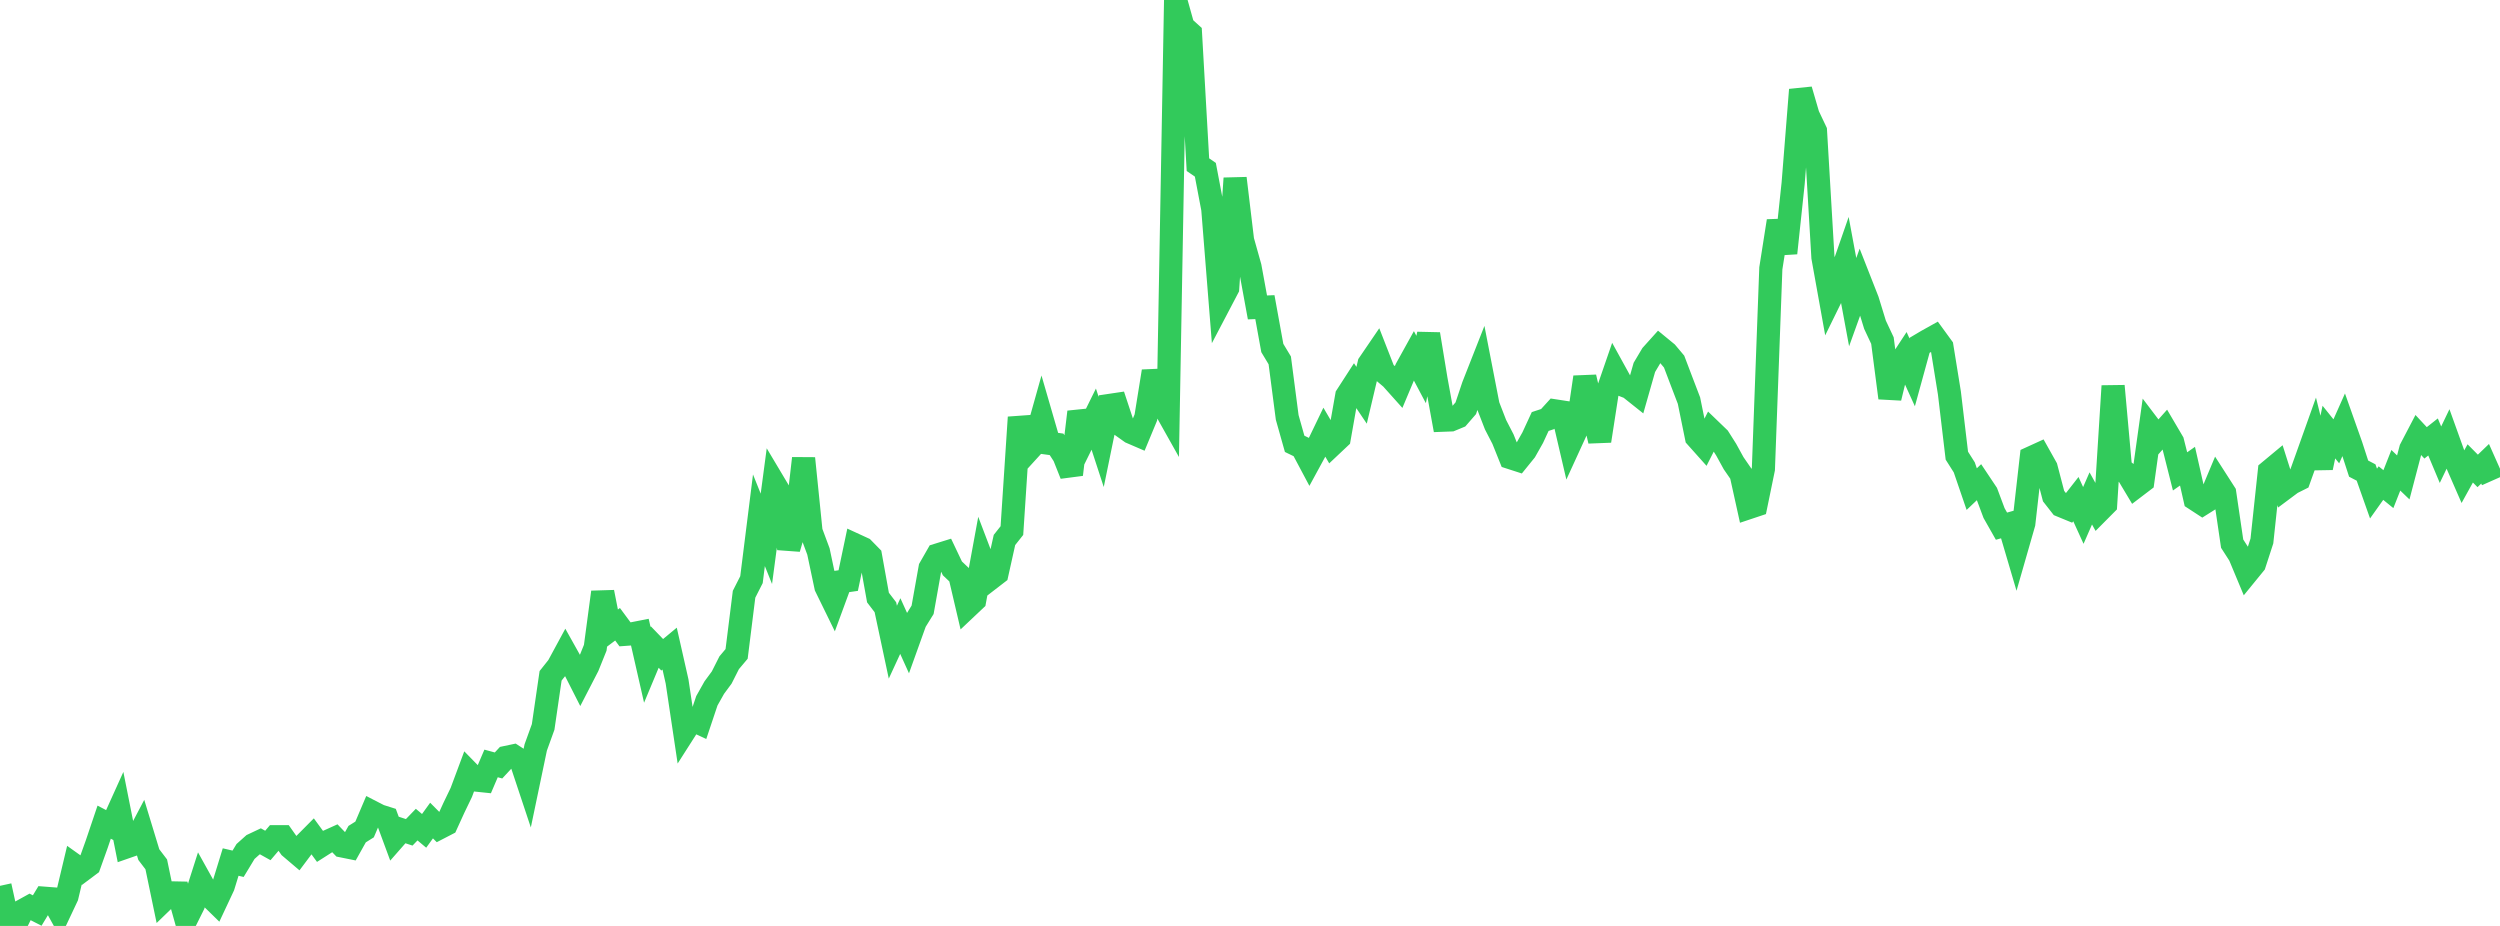 <?xml version="1.0" standalone="no"?>
<!DOCTYPE svg PUBLIC "-//W3C//DTD SVG 1.1//EN" "http://www.w3.org/Graphics/SVG/1.1/DTD/svg11.dtd">

<svg width="135" height="50" viewBox="0 0 135 50" preserveAspectRatio="none" 
  xmlns="http://www.w3.org/2000/svg"
  xmlns:xlink="http://www.w3.org/1999/xlink">


<polyline points="0.0, 47.835 0.402, 49.669 0.804, 50.0 1.205, 49.185 1.607, 48.963 2.009, 49.169 2.411, 48.504 2.812, 48.535 3.214, 49.262 3.616, 48.409 4.018, 46.723 4.42, 47.01 4.821, 46.71 5.223, 45.587 5.625, 44.396 6.027, 44.607 6.429, 43.717 6.83, 45.732 7.232, 45.592 7.634, 44.828 8.036, 46.149 8.438, 46.676 8.839, 48.604 9.241, 48.215 9.643, 48.223 10.045, 49.659 10.446, 48.853 10.848, 47.594 11.25, 48.317 11.652, 48.71 12.054, 47.853 12.455, 46.55 12.857, 46.644 13.259, 45.98 13.661, 45.62 14.062, 45.431 14.464, 45.655 14.866, 45.183 15.268, 45.182 15.67, 45.751 16.071, 46.092 16.473, 45.556 16.875, 45.151 17.277, 45.701 17.679, 45.445 18.08, 45.264 18.482, 45.681 18.884, 45.762 19.286, 45.043 19.688, 44.791 20.089, 43.848 20.491, 44.055 20.893, 44.182 21.295, 45.271 21.696, 44.814 22.098, 44.946 22.5, 44.529 22.902, 44.866 23.304, 44.31 23.705, 44.713 24.107, 44.505 24.509, 43.624 24.911, 42.789 25.312, 41.713 25.714, 42.124 26.116, 42.166 26.518, 41.226 26.92, 41.335 27.321, 40.903 27.723, 40.818 28.125, 41.078 28.527, 42.287 28.929, 40.363 29.33, 39.254 29.732, 36.493 30.134, 35.988 30.536, 35.246 30.938, 35.965 31.339, 36.755 31.741, 35.976 32.143, 34.978 32.545, 31.977 32.946, 34.012 33.348, 33.71 33.75, 34.254 34.152, 34.224 34.554, 34.145 34.955, 35.904 35.357, 34.941 35.759, 35.358 36.161, 35.025 36.562, 36.799 36.964, 39.487 37.366, 38.857 37.768, 39.044 38.17, 37.843 38.571, 37.13 38.973, 36.585 39.375, 35.789 39.777, 35.311 40.179, 32.09 40.58, 31.301 40.982, 28.095 41.384, 29.096 41.786, 26.071 42.188, 26.745 42.589, 29.622 42.991, 28.253 43.393, 24.751 43.795, 28.703 44.196, 29.781 44.598, 31.682 45.0, 32.503 45.402, 31.409 45.804, 31.351 46.205, 29.44 46.607, 29.625 47.009, 30.035 47.411, 32.268 47.812, 32.792 48.214, 34.678 48.616, 33.807 49.018, 34.695 49.42, 33.576 49.821, 32.929 50.223, 30.674 50.625, 29.971 51.027, 29.846 51.429, 30.692 51.83, 31.073 52.232, 32.788 52.634, 32.408 53.036, 30.219 53.438, 31.275 53.839, 30.966 54.241, 29.158 54.643, 28.651 55.045, 22.536 55.446, 24.427 55.848, 23.986 56.25, 22.554 56.652, 23.939 57.054, 23.994 57.455, 24.613 57.857, 25.624 58.259, 22.246 58.661, 23.446 59.062, 22.633 59.464, 23.863 59.866, 21.901 60.268, 21.841 60.67, 23.057 61.071, 23.342 61.473, 23.515 61.875, 22.546 62.277, 20.05 62.679, 21.649 63.08, 22.363 63.482, 0.0 63.884, 1.437 64.286, 1.801 64.688, 8.892 65.089, 9.167 65.491, 11.286 65.893, 16.326 66.295, 15.56 66.696, 9.628 67.098, 12.978 67.5, 14.408 67.902, 16.601 68.304, 16.585 68.705, 18.793 69.107, 19.46 69.509, 22.541 69.911, 23.967 70.312, 24.162 70.714, 24.918 71.116, 24.179 71.518, 23.344 71.92, 24.029 72.321, 23.651 72.723, 21.371 73.125, 20.749 73.527, 21.345 73.929, 19.645 74.33, 19.057 74.732, 20.087 75.134, 20.426 75.536, 20.875 75.938, 19.919 76.339, 19.194 76.741, 19.953 77.143, 18.042 77.545, 20.489 77.946, 22.69 78.348, 22.675 78.75, 22.509 79.152, 22.046 79.554, 20.846 79.955, 19.826 80.357, 21.896 80.759, 22.933 81.161, 23.712 81.562, 24.711 81.964, 24.841 82.366, 24.344 82.768, 23.632 83.17, 22.762 83.571, 22.63 83.973, 22.188 84.375, 22.25 84.777, 23.974 85.179, 23.097 85.58, 20.367 85.982, 22.1 86.384, 23.811 86.786, 21.213 87.188, 20.048 87.589, 20.776 87.991, 20.931 88.393, 21.251 88.795, 19.84 89.196, 19.165 89.598, 18.718 90.0, 19.048 90.402, 19.526 90.804, 20.585 91.205, 21.634 91.607, 23.606 92.009, 24.056 92.411, 23.261 92.812, 23.647 93.214, 24.282 93.616, 25.014 94.018, 25.597 94.42, 27.416 94.821, 27.282 95.223, 25.326 95.625, 14.491 96.027, 11.935 96.429, 13.667 96.83, 9.897 97.232, 4.849 97.634, 6.227 98.036, 7.074 98.438, 13.895 98.839, 16.124 99.241, 15.305 99.643, 14.149 100.045, 16.316 100.446, 15.203 100.848, 16.227 101.25, 17.535 101.652, 18.392 102.054, 21.487 102.455, 19.837 102.857, 19.223 103.259, 20.108 103.661, 18.645 104.062, 18.407 104.464, 18.183 104.866, 18.735 105.268, 21.222 105.67, 24.606 106.071, 25.238 106.473, 26.412 106.875, 26.03 107.277, 26.632 107.679, 27.706 108.08, 28.413 108.482, 28.3 108.884, 29.664 109.286, 28.264 109.688, 24.718 110.089, 24.535 110.491, 25.252 110.893, 26.789 111.295, 27.302 111.696, 27.467 112.098, 26.953 112.5, 27.834 112.902, 26.915 113.304, 27.639 113.705, 27.235 114.107, 20.843 114.509, 25.293 114.911, 25.617 115.312, 26.287 115.714, 25.981 116.116, 23.101 116.518, 23.631 116.92, 23.179 117.321, 23.861 117.723, 25.455 118.125, 25.174 118.527, 26.947 118.929, 27.209 119.33, 26.957 119.732, 25.997 120.134, 26.623 120.536, 29.357 120.938, 29.982 121.339, 30.943 121.741, 30.45 122.143, 29.213 122.545, 25.449 122.946, 25.116 123.348, 26.381 123.75, 26.081 124.152, 25.88 124.554, 24.758 124.955, 23.633 125.357, 25.254 125.759, 23.332 126.161, 23.832 126.562, 22.932 126.964, 24.068 127.366, 25.306 127.768, 25.515 128.17, 26.652 128.571, 26.087 128.973, 26.414 129.375, 25.395 129.777, 25.781 130.179, 24.249 130.58, 23.482 130.982, 23.914 131.384, 23.596 131.786, 24.554 132.188, 23.715 132.589, 24.83 132.991, 25.751 133.393, 25.024 133.795, 25.429 134.196, 25.043 134.598, 25.947" fill="none" stroke="#32ca5b" stroke-width="1.25"/>

</svg>